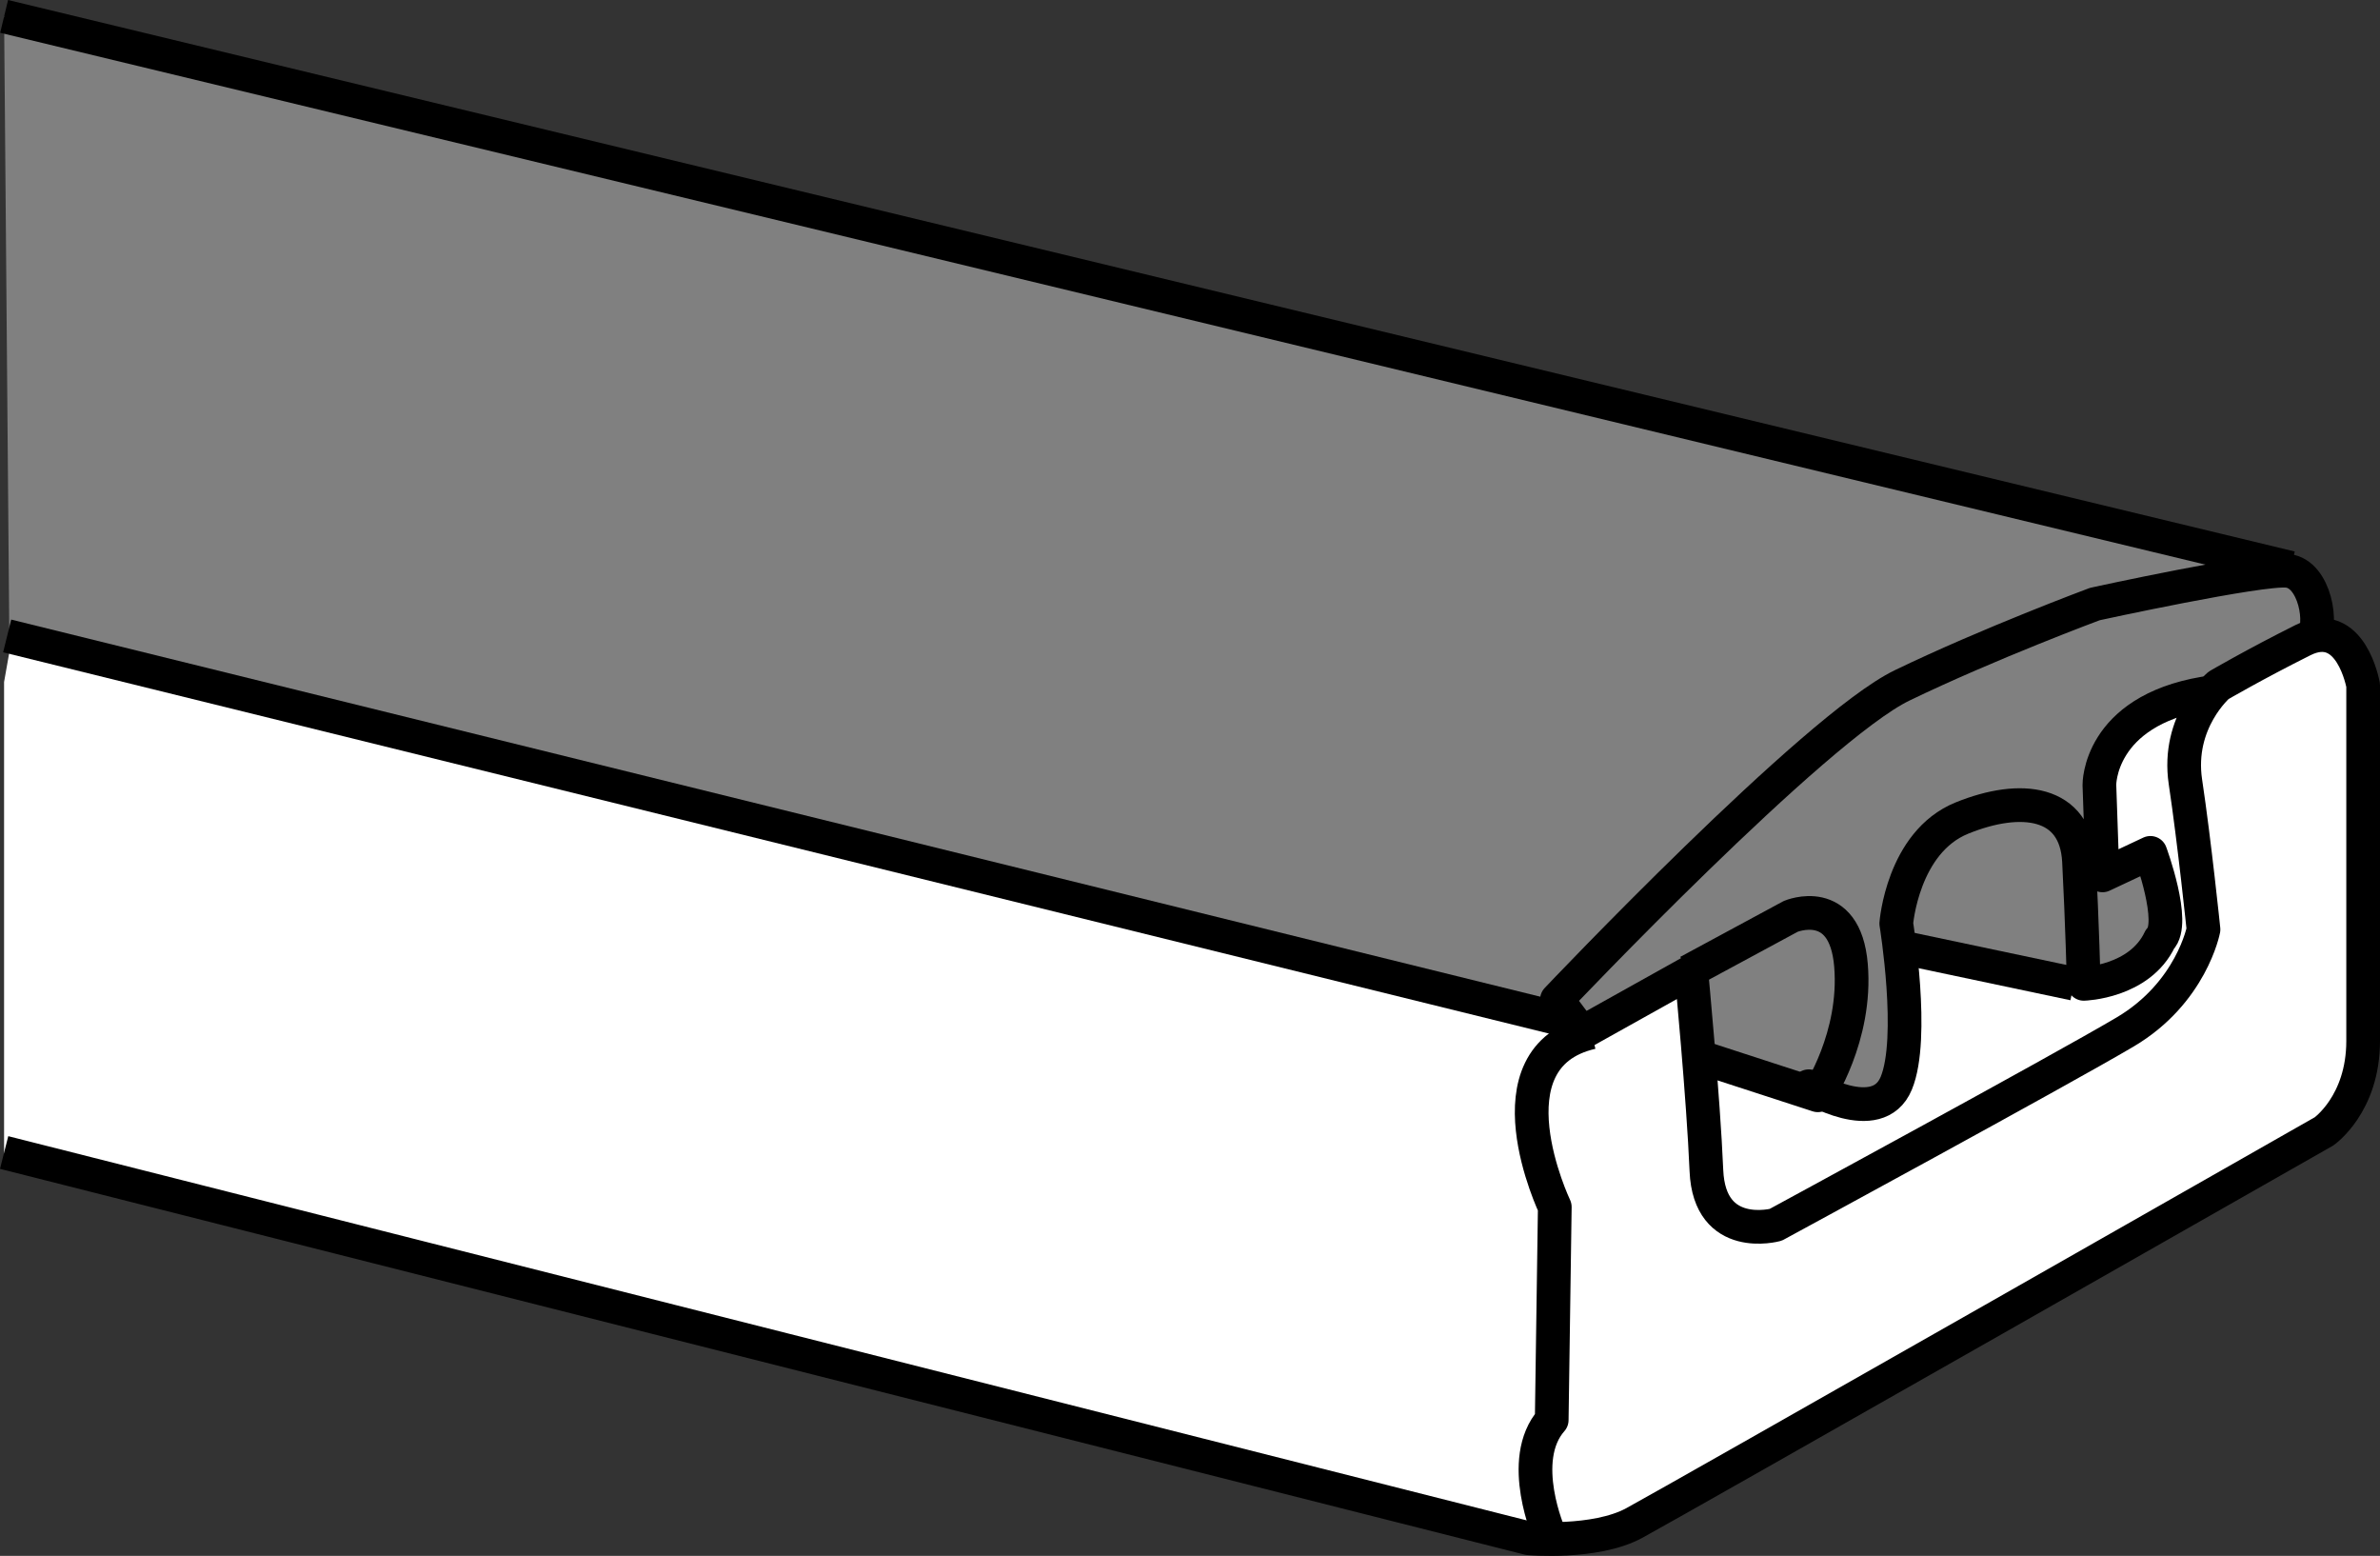 <?xml version="1.0" encoding="iso-8859-1"?>
<!-- Generator: Adobe Illustrator 28.1.0, SVG Export Plug-In . SVG Version: 6.00 Build 0)  -->
<svg version="1.1" id="image" xmlns="http://www.w3.org/2000/svg" xmlns:xlink="http://www.w3.org/1999/xlink" x="0px" y="0px"
	 width="56.497px" height="36.924px" viewBox="0 0 56.497 36.924" enable-background="new 0 0 56.497 36.924"
	 xml:space="preserve">
<rect x="0" y="0" width="56.497" height="36.924" fill="#333333" stroke="none"/>
<path fill="#FFFFFF" d="M0.284,15.125l36.173,8.934l0.937,0.437c0,0,2.562-1.312,2.624-1.125
	c0.062,0.187,0.437,1.937,0.437,1.937l3.561,0.937c0,0,0.875,0.187,1.062-0.875
	c0.187-1.062-0.062-2.749,0.125-2.749c0.187,0,4.311,0.687,4.311,0.687s1.125,0.312,1.562-0.437
	c0.437-0.75-0.062-2.624-0.062-2.624l-1.125,0.312c0,0-0.375-1.999-0.062-2.562
	c0.312-0.562,2.562-1.624,2.562-1.624l2.686-1.25l0.875,0.812c0,0,0.187,9.621,0.062,9.871
	s-1.624,1.562-1.624,1.562s-14.619,7.997-15.494,8.559c-0.875,0.562-1.687,0.937-3.936,0.375
	c-2.249-0.562-34.861-8.559-34.861-8.746c0-0.187,0-11.37,0-11.37"/>
<path fill="#808080" d="M0.097,0.381l54.291,13.12l0.687,1.624l-2.686,1.25l-1.562,0.5
	c0,0-1.062,0.625-1,1.125c0.062,0.5,0.062,1.937,0.062,1.937v0.625l1.125-0.312c0,0,0.625,1.687,0.187,2.187
	c-0.437,0.5-1.687,0.875-1.687,0.875l-4.311-0.687c0,0,0.187,1.812-0.125,2.749
	c-0.312,0.937-1.062,0.875-1.062,0.875l-3.561-0.937l-0.437-1.937l-2.624,1.125L0.222,15.237"/>
<path fill="none" d="M0.338,27.454L37.009,36.52l18.268-9.608l0.812-2.03V16.222l-0.947-1.083
	c0,0,0.135-1.083-1.353-1.624C52.301,12.974,0.338,0.39,0.338,0.39V27.454z"/>
<path fill="none" stroke="#000000" stroke-width="0.8" stroke-linejoin="round" stroke-miterlimit="10" d="M0.098,27.351
	l36.188,9.154c0,0,1.573,0.143,2.503-0.358c0.93-0.501,16.378-9.297,16.378-9.297s0.93-0.644,0.93-2.146
	c0-1.502,0-8.439,0-8.439s-0.286-1.645-1.43-1.073c-1.144,0.572-2.002,1.073-2.002,1.073
	s-1.001,0.858-0.787,2.289c0.215,1.43,0.429,3.504,0.429,3.504s-0.286,1.502-1.859,2.432
	s-8.296,4.577-8.296,4.577s-1.573,0.429-1.645-1.287c-0.071-1.716-0.358-4.72-0.358-4.72l-2.623,1.464"/>
<path fill="none" stroke="#000000" stroke-width="0.8" stroke-linejoin="round" stroke-miterlimit="10" d="M36.787,36.434
	c0,0-0.791-1.783,0.048-2.734l0.073-5.056c0,0-1.695-3.554,0.874-4.144"/>
<path fill="none" stroke="#000000" stroke-width="0.8" stroke-linejoin="round" stroke-miterlimit="10" d="M37.43,24.347
	l-0.471-0.626c0,0,6.121-6.455,8.195-7.456c2.074-1.001,4.577-1.931,4.577-1.931s3.933-0.858,4.577-0.787
	c0.644,0.071,0.858,1.287,0.572,1.645"/>
<line fill="none" stroke="#000000" stroke-width="0.8" stroke-linejoin="round" stroke-miterlimit="10" x1="0.17" y1="15.092" x2="37.163" y2="24.213"/>
<line fill="none" stroke="#000000" stroke-width="0.8" stroke-linejoin="round" stroke-miterlimit="10" x1="0.098" y1="0.389" x2="54.38" y2="13.477"/>
<path fill="none" stroke="#000000" stroke-width="0.8" stroke-linejoin="round" stroke-miterlimit="10" d="M40.077,23.06
	l2.432-1.313c0,0,1.287-0.541,1.43,1.159s-0.787,3.087-0.787,3.087l-2.861-0.93"/>
<path fill="none" stroke="#000000" stroke-width="0.8" stroke-linecap="round" stroke-linejoin="round" stroke-miterlimit="10" d="
	M42.937,25.778c0,0,1.632,1.001,2.077-0.071c0.445-1.073,0-3.79,0-3.79s0.148-1.931,1.558-2.503
	c1.409-0.572,2.706-0.407,2.78,1.024c0.074,1.43,0.113,2.91,0.113,2.91s1.327-0.037,1.808-1.058
	c0.392-0.382-0.226-2.05-0.226-2.05l-1.137,0.534l-0.074-2.146c0,0-0.029-1.744,2.493-2.173"/>
<line fill="none" stroke="#000000" stroke-width="0.8" stroke-linejoin="round" stroke-miterlimit="10" x1="49.231" y1="23.346" x2="45.084" y2="22.471"/>
</svg>
